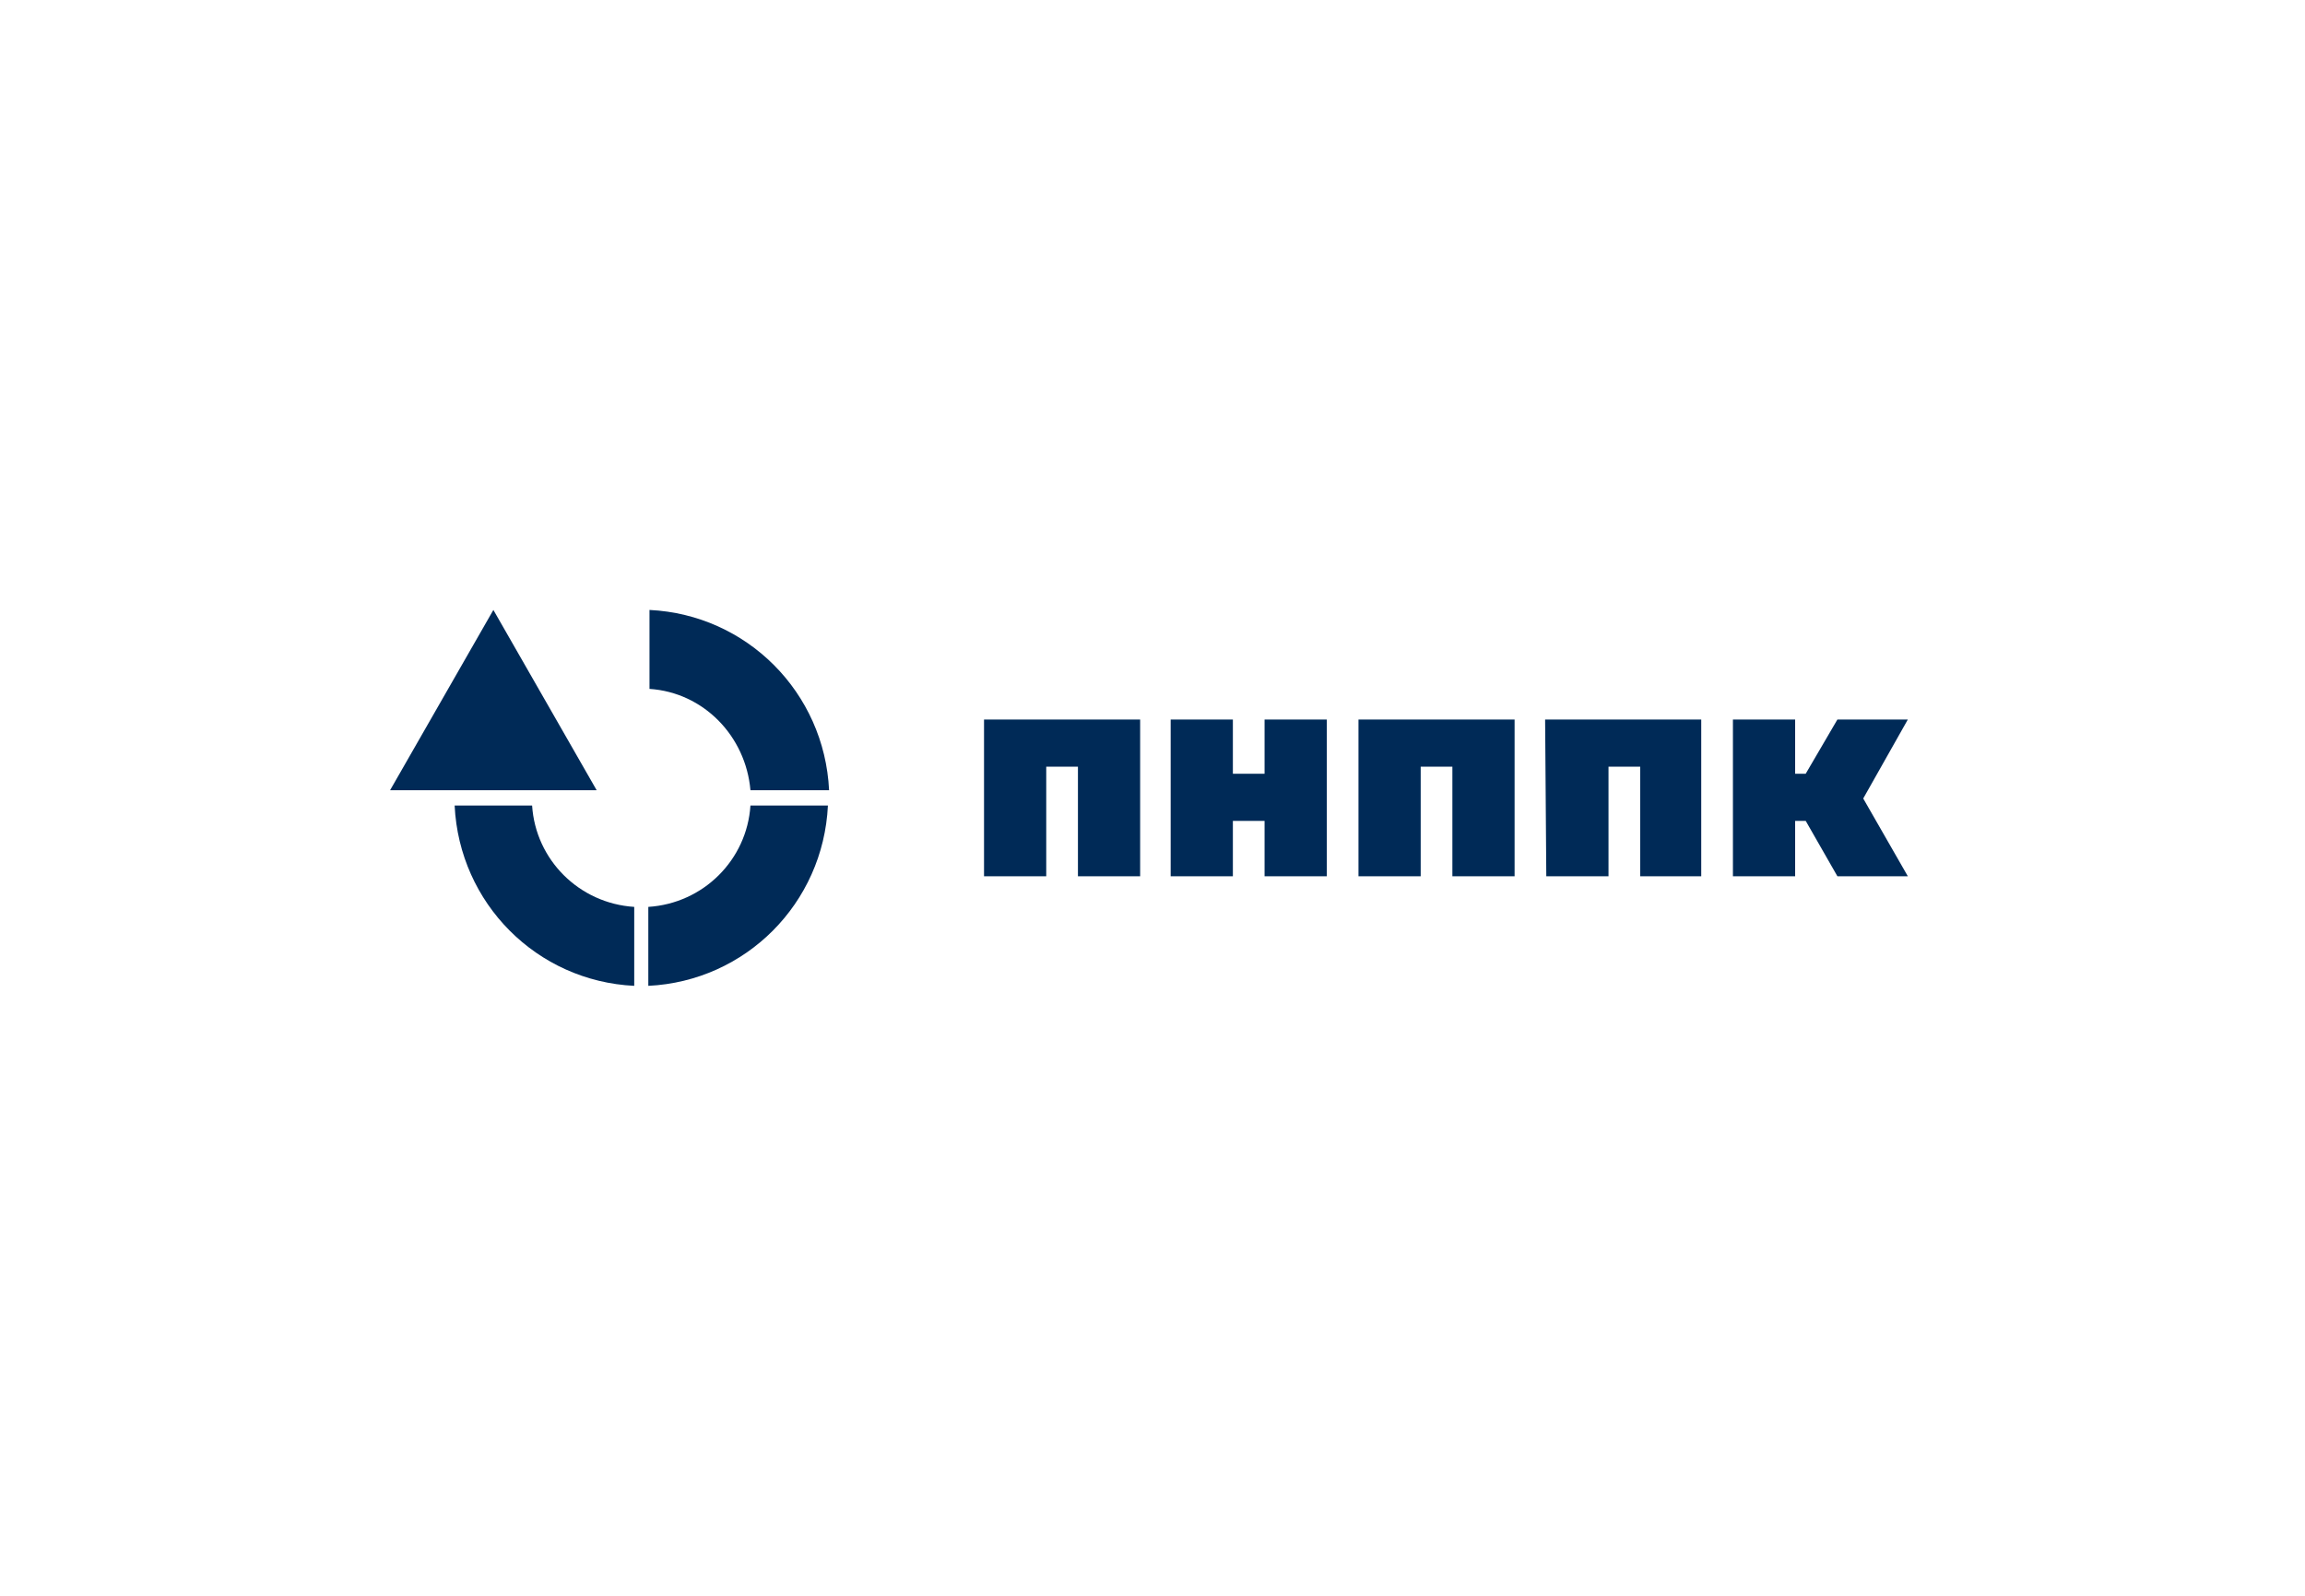 <svg width="325" height="225" viewBox="0 0 325 225" fill="none" xmlns="http://www.w3.org/2000/svg">
<g clip-path="url(#clip0_3609_5997)">
<path d="M178.302 109.094H173.833V101.451H165.062V123.548H173.833V115.74H178.302V123.548H187.074V101.451H178.302V109.094ZM138.746 123.548H147.518V108.097H151.987V123.548H160.758V101.451H138.746V123.548ZM269 101.451H259.069L254.601 109.094H253.111V101.451H244.339V123.548H253.111V115.74H254.601L259.069 123.548H269L262.711 112.583L269 101.451ZM191.543 123.548H200.315V108.097H204.783V123.548H213.555V101.451H191.543V123.548ZM218.024 123.548H226.796V108.097H231.264V123.548H239.871V101.451H217.858L218.024 123.548Z" fill="#002A57"/>
<path d="M105.811 111.42H116.899C116.237 97.63 105.314 86.665 91.577 86V97.132C99.19 97.63 105.148 103.777 105.811 111.42ZM69.565 86L55 111.42H84.129L69.565 86ZM91.411 127.868V139C105.148 138.335 116.072 127.37 116.734 113.58H105.811C105.314 121.223 99.19 127.37 91.411 127.868ZM75.026 113.58H64.103C64.765 127.37 75.688 138.335 89.425 139V127.868C81.647 127.37 75.523 121.223 75.026 113.58Z" fill="#002A57"/>
</g>
<defs>
<clipPath id="clip0_3609_5997">
<rect width="214" height="53" fill="white" transform="translate(55 86)"/>
</clipPath>
</defs>
</svg>
